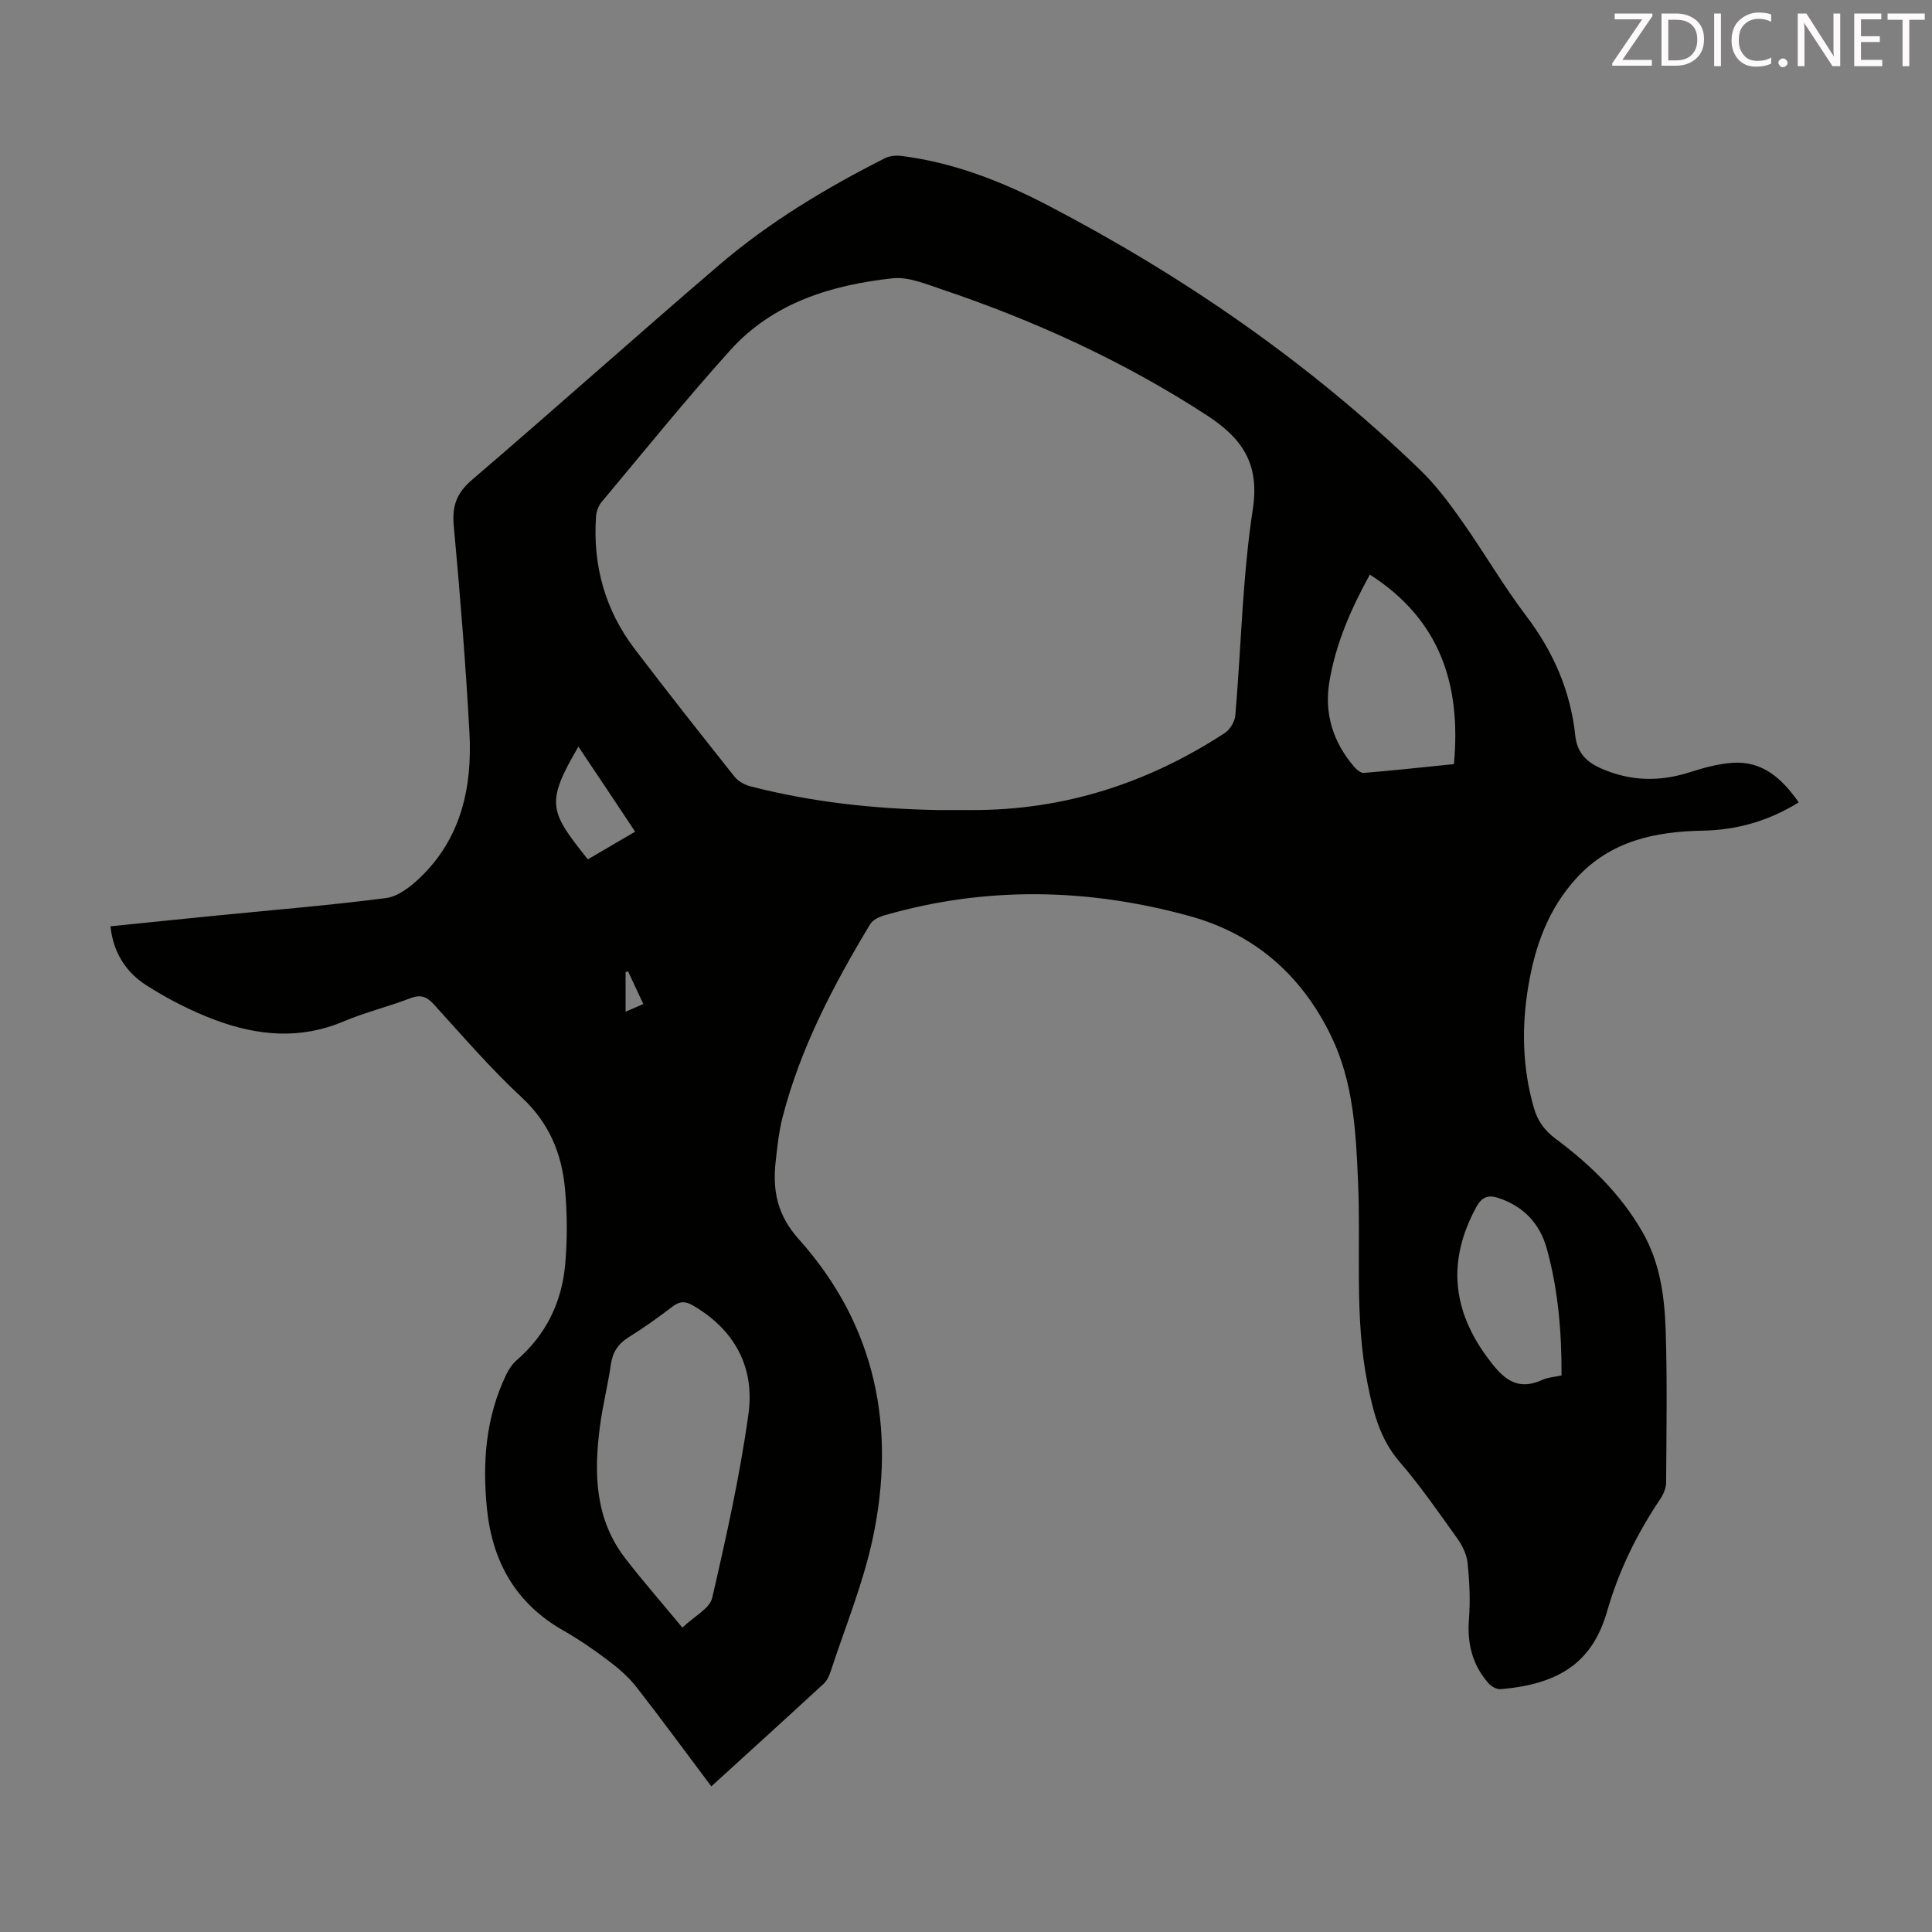 <svg enable-background="new 0 0 400 400" viewBox="0 0 400 400" xmlns="http://www.w3.org/2000/svg"><rect x="0" y="0" width="400" height="400" fill="#808080" stroke="none"/><path d="m147.27 369.85c-5.25-6.99-10.25-13.83-15.46-20.51-1.62-2.07-3.66-3.87-5.77-5.46-3.03-2.29-6.18-4.46-9.48-6.34-9.77-5.57-14.61-14.18-15.73-25.09-.99-9.59-.28-19 3.98-27.85.52-1.08 1.23-2.17 2.12-2.94 6.08-5.25 9.38-12 10.08-19.84.47-5.21.44-10.53-.04-15.74-.67-7.26-3.29-13.61-8.94-18.86-6.47-6-12.26-12.74-18.21-19.28-1.51-1.66-2.76-2.07-4.88-1.26-4.59 1.75-9.4 2.93-13.92 4.84-8.94 3.77-17.79 2.89-26.46-.34-4.97-1.86-9.81-4.34-14.28-7.2-4.12-2.64-6.83-6.67-7.41-12.2 7.43-.75 14.73-1.51 22.04-2.23 11.69-1.16 23.4-2.11 35.04-3.62 2.48-.32 5.04-2.34 6.98-4.19 8.6-8.21 10.87-18.82 10.26-30.12-.78-14.3-1.94-28.58-3.25-42.84-.37-4.06.62-6.72 3.79-9.44 17.17-14.7 34.01-29.79 51.18-44.49 10.41-8.91 22.13-15.94 34.34-22.11 1-.5 2.37-.59 3.51-.44 10.8 1.39 20.8 5.31 30.33 10.29 28.11 14.68 54 32.56 76.86 54.63 3.27 3.15 6.06 6.87 8.69 10.6 4.58 6.48 8.57 13.4 13.36 19.72 5.62 7.42 9.16 15.53 10.14 24.72.38 3.58 2.27 5.48 5.38 6.85 6.04 2.65 12.07 2.78 18.31.78 2.84-.91 5.81-1.73 8.76-1.95 6.3-.47 10.33 3.22 13.82 8.18-6.27 3.88-12.81 5.72-19.87 5.86-9.89.18-19.1 2.11-26.18 9.86-5.81 6.37-8.55 14.02-9.94 22.34-1.42 8.51-1.24 16.92 1.17 25.25.77 2.66 2.21 4.65 4.51 6.36 7.14 5.31 13.45 11.44 17.94 19.26 3.64 6.33 4.59 13.33 4.82 20.37.34 10.5.16 21.02.09 31.54-.01 1.13-.54 2.39-1.19 3.36-4.84 7.2-8.62 14.89-11.01 23.24-2.98 10.38-9.61 15.11-22.05 16.16-.8.07-1.9-.52-2.46-1.15-3.38-3.8-4.51-8.25-4.11-13.35.31-3.86.11-7.8-.29-11.67-.18-1.77-1.12-3.63-2.18-5.11-3.84-5.37-7.61-10.82-11.91-15.81-4.09-4.75-5.44-10.3-6.61-16.15-2.78-13.86-1.35-27.89-1.97-41.84-.45-10.27-.92-20.51-5.56-30.11-6.13-12.68-15.89-21.15-29.22-24.84-20.97-5.8-42.15-6.27-63.25-.19-1.09.31-2.43.94-2.97 1.83-7.64 12.67-14.49 25.71-18.19 40.15-.74 2.91-1.04 5.94-1.38 8.94-.68 6.05.29 11.13 4.81 16.18 15.94 17.81 20.18 39.05 15.26 62.02-2 9.32-5.7 18.29-8.68 27.4-.3.93-.77 1.95-1.47 2.59-7.63 7.04-15.33 14.02-23.25 21.24zm46.82-202.14c2.35 0 4.69-.01 7.04 0 19.12.08 36.53-5.56 52.45-15.95 1.08-.71 2.07-2.35 2.18-3.63 1.22-14.26 1.47-28.66 3.63-42.77 1.46-9.58-2.42-14.76-9.61-19.43-17.16-11.15-35.6-19.57-54.94-26.07-3.26-1.1-6.83-2.6-10.07-2.24-12.68 1.39-24.72 5.06-33.57 14.88-9.21 10.21-17.85 20.93-26.68 31.48-.65.77-1.05 1.96-1.12 2.98-.69 10.09 1.86 19.31 7.99 27.38 6.77 8.9 13.7 17.68 20.66 26.43.75.94 2.05 1.7 3.24 2.01 12.71 3.29 25.69 4.69 38.8 4.93zm-52.81 169.27c2.51-2.4 5.67-3.97 6.17-6.15 2.91-12.61 5.74-25.29 7.51-38.09 1.33-9.62-2.83-17.44-11.52-22.47-1.57-.91-2.73-.89-4.21.25-2.93 2.24-5.95 4.39-9.07 6.34-2.18 1.36-3.31 3.06-3.68 5.6-.62 4.31-1.71 8.56-2.27 12.87-1.27 9.63-1.06 19.09 5.2 27.25 3.6 4.68 7.51 9.12 11.87 14.4zm142.33-218.02c-3.9 7.1-7.08 14.33-8.38 22.22-1.08 6.54.74 12.4 5.03 17.45.53.63 1.42 1.44 2.08 1.39 6.29-.51 12.56-1.2 18.68-1.82 1.53-16.55-2.91-29.94-17.41-39.24zm39.69 165.8c.03-9.04-.7-17.71-3.03-26.16-1.42-5.18-4.72-8.77-9.91-10.53-2.23-.76-3.54-.32-4.76 1.93-5.9 10.91-5.01 21.09 2.34 31.05 3.02 4.1 5.91 7.16 11.42 4.62 1.1-.49 2.38-.56 3.94-.91zm-191.8-112.57c-2.15-3.24-4.06-6.11-5.97-8.97-1.89-2.84-3.8-5.68-5.78-8.64-6.83 11.71-6.03 13.36 1.96 23.34 3.16-1.84 6.31-3.69 9.79-5.73zm-1.46 28.93c-.17.04-.34.09-.52.13v8.21c1.31-.57 2.37-1.02 3.67-1.59-1.14-2.44-2.14-4.59-3.15-6.75z" fill="#010100"/><g fill="#fcfafa"><path d="m342.2 3.2-6.3 9.2h6.1v1.2h-8.2v-.5l6.2-9.1h-5.7v-1.2h7.8v.4z"/><path d="m344 13.7v-10.9h3.1c1.6 0 3 .5 4.1 1.4 1.1 1 1.6 2.2 1.6 3.9s-.5 3-1.6 4-2.5 1.5-4.2 1.5h-3zm1.4-9.6v8.4h1.6c1.4 0 2.5-.4 3.2-1.1.8-.8 1.2-1.8 1.2-3.2s-.4-2.4-1.2-3.1-1.8-1-3.1-1z"/><path d="m356.3 2.8v10.9h-1.4v-10.9z"/><path d="m366.6 13.2c-.8.4-1.8.6-3 .6-1.6 0-2.8-.5-3.7-1.5s-1.4-2.3-1.4-3.9c0-1.7.5-3.2 1.6-4.2s2.4-1.6 4-1.6c1 0 1.9.1 2.6.4v1.5c-.8-.4-1.6-.6-2.6-.6-1.2 0-2.2.4-3 1.2s-1.1 1.9-1.1 3.3c0 1.3.4 2.3 1.1 3.1s1.6 1.1 2.8 1.1c1.1 0 2-.2 2.8-.7v1.3z"/><path d="m368.2 13c0-.3.1-.5.3-.6.2-.2.4-.3.6-.3.3 0 .5.1.7.3s.3.4.3.6-.1.5-.3.6c-.2.2-.4.3-.7.3s-.5-.1-.6-.3c-.2-.2-.3-.4-.3-.6z"/><path d="m381.1 13.7h-1.7l-5.5-8.4c-.2-.2-.3-.5-.4-.7 0 .2.1.8.1 1.5v7.6h-1.4v-10.9h1.8l5.3 8.3c.3.4.4.6.4.8 0-.3-.1-.8-.1-1.6v-7.5h1.4v10.9z"/><path d="m389.7 13.7h-5.8v-10.9h5.6v1.2h-4.2v3.5h3.9v1.2h-3.9v3.7h4.4z"/><path d="m398.4 4.1h-3.1v9.6h-1.4v-9.6h-3.1v-1.3h7.7v1.3z"/></g></svg>